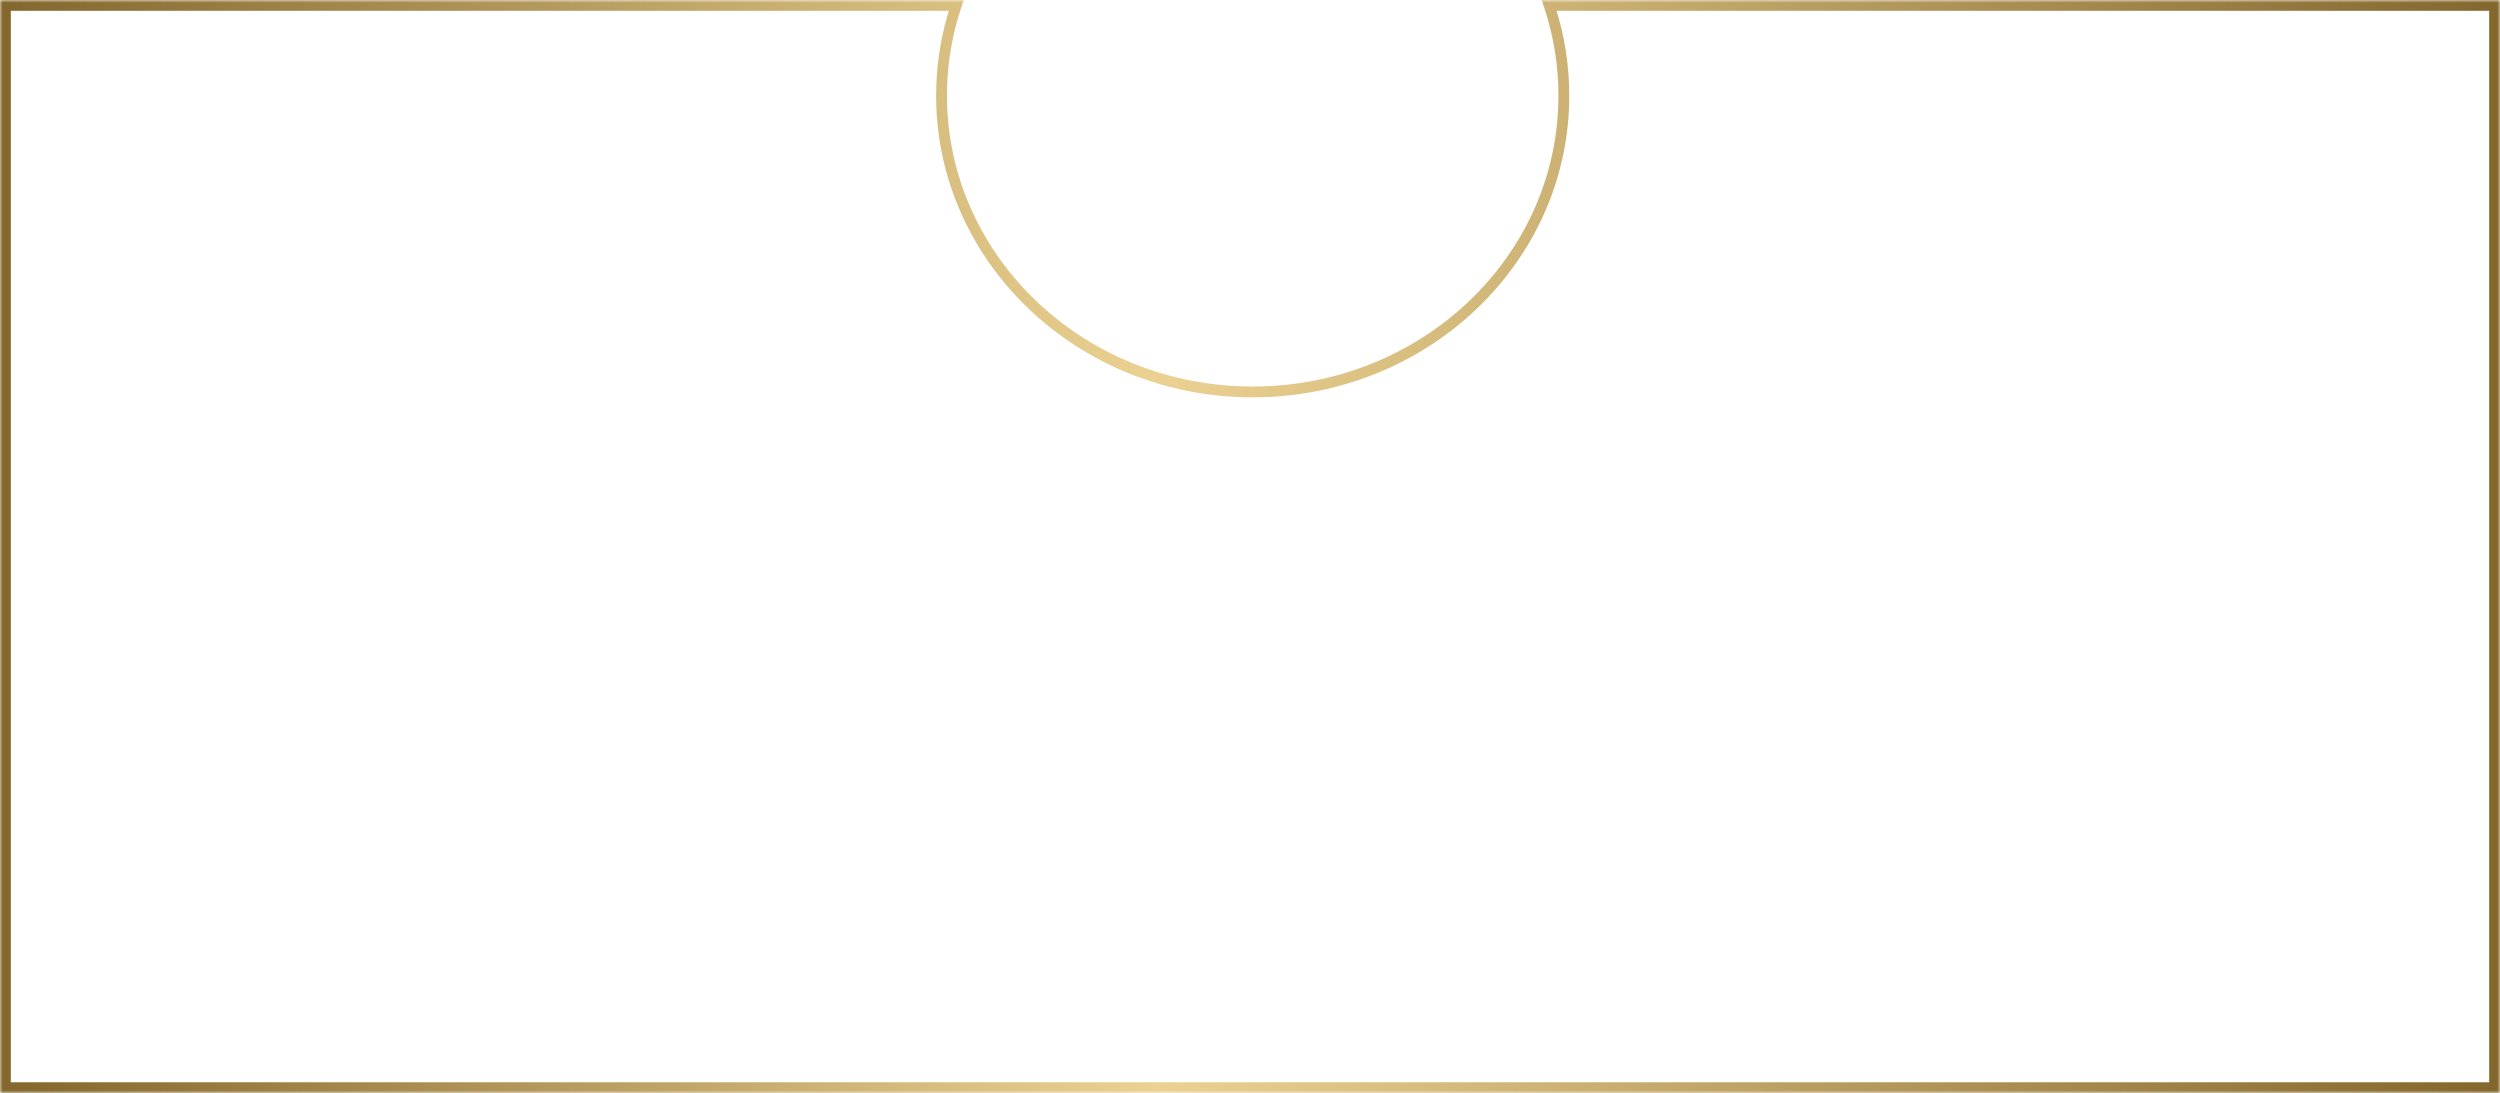 <?xml version="1.0" encoding="UTF-8"?> <svg xmlns="http://www.w3.org/2000/svg" width="462" height="202" viewBox="0 0 462 202" fill="none"><mask id="path-1-outside-1_2034_159" maskUnits="userSpaceOnUse" x="0" y="0" width="462" height="202" fill="black"><rect fill="white" width="462" height="202"></rect><path fill-rule="evenodd" clip-rule="evenodd" d="M231.5 72.429C263.256 72.429 289 47.911 289 17.667C289 11.855 288.049 6.255 286.288 1H461V201H1V1H176.712C174.951 6.255 174 11.855 174 17.667C174 47.911 199.744 72.429 231.5 72.429Z"></path></mask><path d="M286.288 1V0H284.899L285.34 1.318L286.288 1ZM461 1H462V0H461V1ZM461 201V202H462V201H461ZM1 201H0V202H1V201ZM1 1V0H0V1H1ZM176.712 1L177.66 1.318L178.101 0H176.712V1ZM288 17.667C288 47.313 262.751 71.429 231.5 71.429V73.429C263.762 73.429 290 48.508 290 17.667H288ZM285.34 1.318C287.068 6.472 288 11.965 288 17.667H290C290 11.745 289.031 6.038 287.237 0.682L285.34 1.318ZM286.288 2H461V0H286.288V2ZM460 1V201H462V1H460ZM461 200H1V202H461V200ZM2 201V1H0V201H2ZM1 2H176.712V0H1V2ZM175 17.667C175 11.965 175.932 6.472 177.66 1.318L175.763 0.682C173.969 6.038 173 11.745 173 17.667H175ZM231.5 71.429C200.249 71.429 175 47.313 175 17.667H173C173 48.508 199.238 73.429 231.5 73.429V71.429Z" fill="url(#paint0_linear_2034_159)" mask="url(#path-1-outside-1_2034_159)"></path><defs><linearGradient id="paint0_linear_2034_159" x1="1" y1="101" x2="461" y2="101" gradientUnits="userSpaceOnUse"><stop stop-color="#84672D"></stop><stop offset="0.463" stop-color="#EBD292"></stop><stop offset="1" stop-color="#84672D"></stop></linearGradient></defs></svg> 